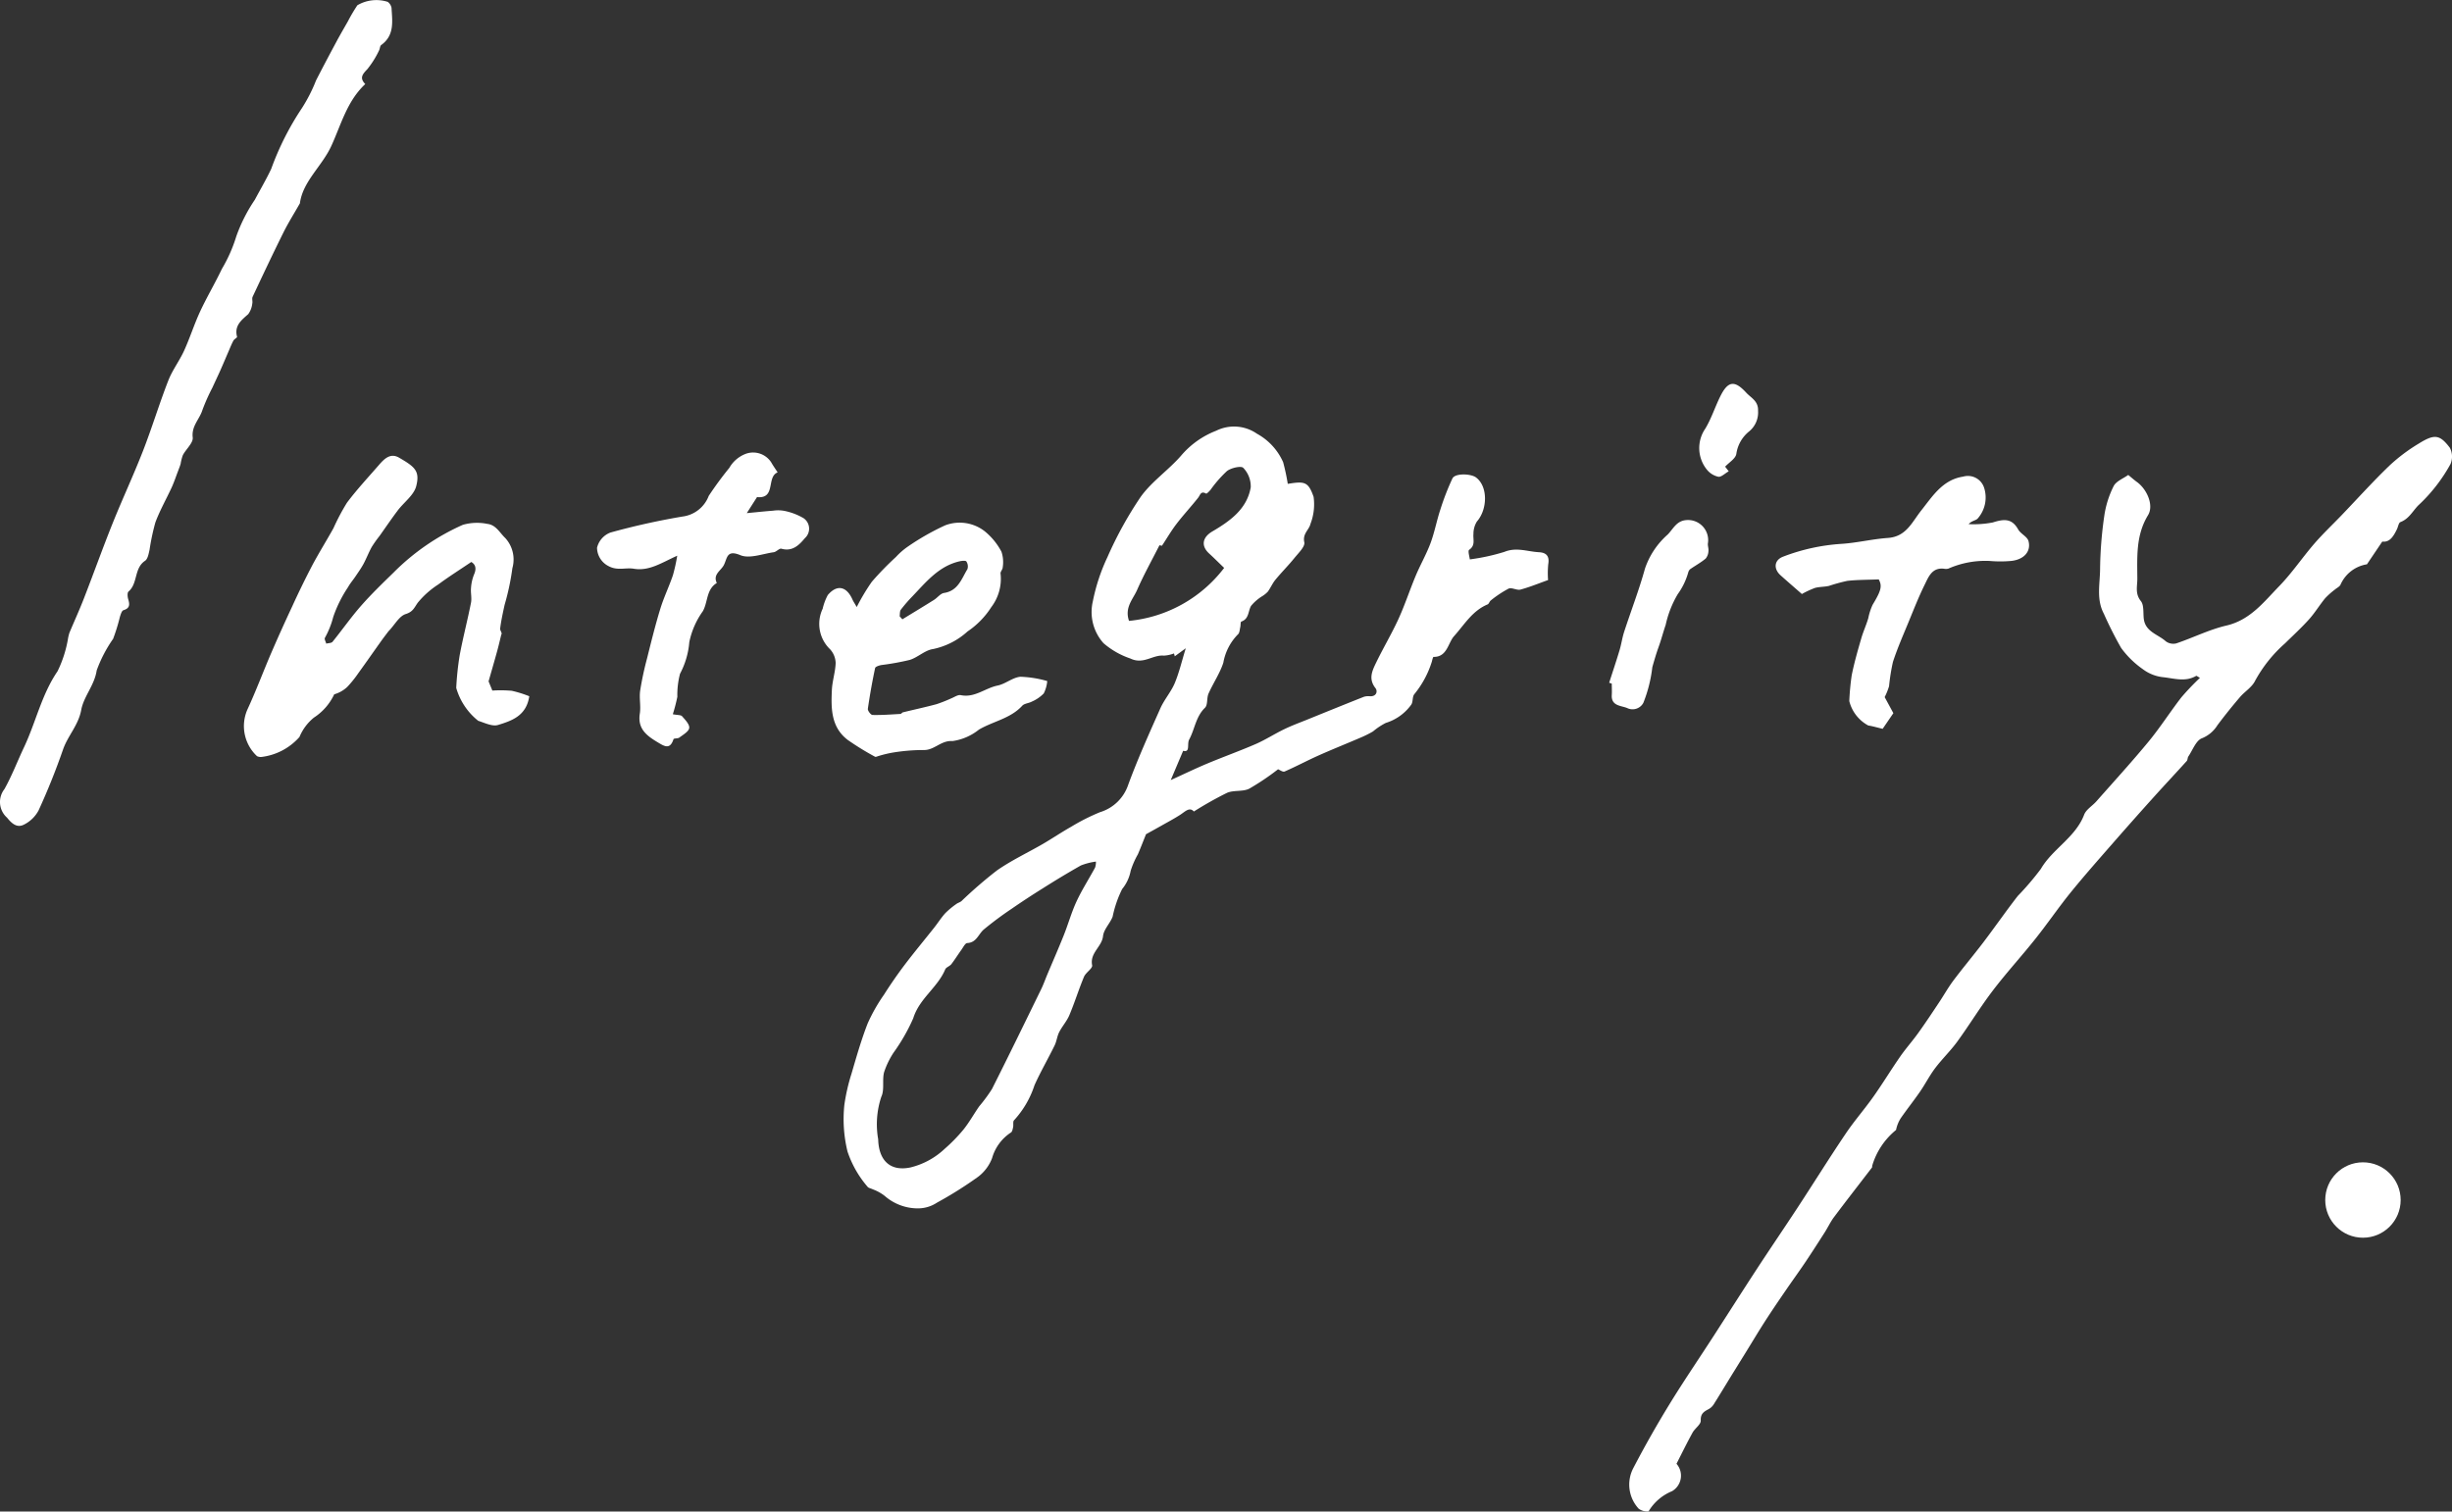 <svg xmlns="http://www.w3.org/2000/svg" width="195.085" height="120.291" viewBox="0 0 195.085 120.291"><rect x="0" y="0" width="195.085" height="120.291" fill="#333333" stroke="none"/><g data-name="グループ 5143" transform="translate(-292 -963.5)" fill="#fff"><g data-name="グループ 5142"><path data-name="パス 2468" d="M386.339 1015.092l-.873.637-.061-.227a2.7 2.7 0 01-.806.175c-.892-.087-1.619.736-2.668.227a6.4 6.4 0 01-2.132-1.216 3.717 3.717 0 01-.852-3.327 15.054 15.054 0 011.164-3.527 30.176 30.176 0 012.649-4.8c.881-1.226 2.21-2.12 3.211-3.273a6.927 6.927 0 012.791-1.982 3.193 3.193 0 013.244.238 4.785 4.785 0 012.084 2.269 16.839 16.839 0 01.367 1.72c1.342-.217 1.63-.18 2.055 1.034a4.324 4.324 0 01-.249 2.152c-.112.485-.641.776-.491 1.46.076.346-.466.859-.783 1.253-.481.594-1.025 1.137-1.511 1.727-.237.288-.386.646-.606.951a2.174 2.174 0 01-.415.343 3.611 3.611 0 00-.921.792c-.244.424-.153 1.036-.777 1.25-.07.024-.045.3-.082.447-.048.2-.054.462-.183.567a4.27 4.27 0 00-1.165 2.262c-.28.854-.809 1.623-1.176 2.453-.157.354-.048.9-.284 1.13-.731.707-.808 1.7-1.253 2.522-.2.364.109 1.062-.482.9l-.988 2.332c1.051-.478 1.965-.921 2.9-1.313 1.274-.533 2.577-1 3.843-1.548.78-.339 1.5-.807 2.27-1.18.569-.277 1.166-.5 1.754-.735 1.534-.622 3.069-1.246 4.608-1.855a1.271 1.271 0 01.491-.039c.52.014.609-.412.418-.655-.576-.734-.249-1.392.065-2.038.563-1.164 1.229-2.279 1.767-3.454.515-1.127.9-2.312 1.38-3.457.366-.872.844-1.7 1.173-2.584.322-.864.489-1.785.779-2.662a20.279 20.279 0 01.962-2.482c.212-.44 1.475-.385 1.876-.085.97.725.917 2.55.073 3.509a1.847 1.847 0 00-.275.988c-.046.44.179.908-.341 1.265-.12.083.033.563.052.762a16.248 16.248 0 002.754-.6c.963-.391 1.833-.019 2.742.028.609.031.855.327.743.962a7.445 7.445 0 00-.013 1.254c-.693.246-1.429.55-2.191.758-.29.079-.7-.19-.95-.076a8.718 8.718 0 00-1.42.943c-.1.075-.14.266-.247.311-1.223.512-1.838 1.6-2.671 2.527-.482.535-.546 1.673-1.633 1.652-.041 0-.1.23-.129.357a7.688 7.688 0 01-1.412 2.625c-.159.22-.078.616-.241.831a3.9 3.9 0 01-2.018 1.442 5.3 5.3 0 00-1.015.676 8.392 8.392 0 01-1.006.5c-1.107.477-2.228.923-3.329 1.415-.91.407-1.791.879-2.7 1.276-.139.06-.384-.127-.522-.178a19.8 19.8 0 01-2.292 1.544c-.516.257-1.232.1-1.767.331a28.6 28.6 0 00-2.638 1.486c-.345-.389-.692.006-1.085.26-.483.312-.993.582-1.494.865-.435.246-.874.487-1.228.683-.224.557-.427 1.083-.648 1.6a6.751 6.751 0 00-.574 1.312 3.217 3.217 0 01-.678 1.452 9.035 9.035 0 00-.757 2.2c-.207.536-.705 1.007-.762 1.54-.093.864-1.066 1.339-.867 2.323.05.25-.505.575-.65.921-.417 1-.737 2.04-1.158 3.04-.2.483-.575.893-.815 1.364-.168.33-.2.728-.366 1.062-.52 1.062-1.117 2.088-1.6 3.166a7.567 7.567 0 01-1.627 2.785c-.1.094-.034.366-.073.549-.033.15-.067.359-.172.423a3.608 3.608 0 00-1.5 2.039 3.364 3.364 0 01-1.117 1.489 31.487 31.487 0 01-3.261 2.051 2.757 2.757 0 01-1.527.46 4 4 0 01-2.635-.991 3.486 3.486 0 00-.951-.526c-.143-.075-.351-.1-.427-.217a8.326 8.326 0 01-1.584-2.789 10.873 10.873 0 01-.251-3.718 15.417 15.417 0 01.567-2.476c.393-1.343.777-2.694 1.286-4a13.749 13.749 0 011.3-2.291 35.83 35.83 0 011.622-2.346c.768-1.014 1.583-1.991 2.372-2.989.3-.378.558-.792.881-1.148a6.488 6.488 0 01.869-.725c.128-.1.3-.138.423-.242a35.156 35.156 0 012.818-2.435c1.146-.8 2.426-1.4 3.638-2.1.768-.447 1.505-.948 2.28-1.384a16.242 16.242 0 012.295-1.158 3.4 3.4 0 002.226-2.16c.76-2.07 1.668-4.086 2.564-6.1.311-.7.846-1.3 1.142-2 .353-.84.559-1.741.877-2.771m-7.152 16.968a5.137 5.137 0 00-1.193.308 71.435 71.435 0 00-3.038 1.827 62.149 62.149 0 00-2.457 1.612 27.555 27.555 0 00-2.228 1.657c-.429.367-.573 1.043-1.316 1.078-.164.007-.323.342-.465.539-.273.377-.518.775-.8 1.141-.131.167-.415.243-.489.419-.606 1.449-2.059 2.313-2.543 3.889a14.968 14.968 0 01-1.571 2.743 6.589 6.589 0 00-.751 1.56c-.158.628.047 1.388-.217 1.941a6.915 6.915 0 00-.248 3.392c.042 1.658.937 2.573 2.559 2.235a6.046 6.046 0 002.734-1.487 13.09 13.09 0 001.488-1.525c.467-.58.829-1.243 1.257-1.855a12.34 12.34 0 001.015-1.377c1.331-2.641 2.623-5.3 3.921-7.959.184-.378.322-.777.485-1.165.438-1.042.893-2.077 1.312-3.128.354-.889.611-1.822 1.014-2.687.43-.924.988-1.788 1.472-2.686a1.379 1.379 0 00.066-.471m10.202-23.373c-.512-.494-.847-.83-1.2-1.152-.666-.613-.523-1.291.258-1.749 1.4-.824 2.755-1.774 3.056-3.51a2.125 2.125 0 00-.593-1.552c-.169-.18-.969 0-1.3.257a9.615 9.615 0 00-1.3 1.485c-.106.124-.312.335-.358.308-.423-.242-.462.111-.638.334-.554.7-1.167 1.359-1.711 2.069-.413.537-.756 1.128-1.163 1.745l-.2-.038c-.633 1.25-1.263 2.379-1.778 3.557-.32.733-1.014 1.391-.643 2.461a10.813 10.813 0 007.569-4.215"/><path data-name="パス 2469" d="M461.322 1001.294c.27.221.471.4.692.561.8.575 1.368 1.855.887 2.643-.98 1.606-.859 3.33-.851 5.061 0 .595-.194 1.185.28 1.776.261.326.175.935.234 1.417.129 1.031 1.128 1.228 1.745 1.78a1 1 0 00.834.172c1.339-.45 2.623-1.1 3.99-1.42 1.905-.444 2.983-1.883 4.206-3.139 1.011-1.039 1.829-2.264 2.78-3.366.681-.79 1.445-1.509 2.169-2.263 1.272-1.326 2.5-2.692 3.826-3.967a13.914 13.914 0 012.327-1.748c1.248-.775 1.667-.728 2.472.333a1.509 1.509 0 01.053 1.294 13.044 13.044 0 01-2.583 3.31c-.448.471-.733 1.058-1.4 1.31-.144.054-.184.375-.279.57-.268.548-.567 1.063-1.167.981l-1.22 1.81a2.767 2.767 0 00-2.1 1.617c-.075.167-.3.263-.458.4a6.158 6.158 0 00-.765.683c-.449.547-.818 1.162-1.29 1.687-.6.668-1.265 1.276-1.907 1.907a10.96 10.96 0 00-2.378 2.977c-.246.509-.821.851-1.206 1.3a44.252 44.252 0 00-1.785 2.227 2.591 2.591 0 01-1.24 1.047c-.475.18-.734.937-1.079 1.446-.069.1-.05.276-.131.365-.861.954-1.741 1.89-2.6 2.844q-1.563 1.735-3.1 3.492c-1.176 1.348-2.365 2.686-3.493 4.074-.987 1.214-1.869 2.513-2.844 3.737-1.106 1.391-2.312 2.705-3.388 4.119-1 1.312-1.859 2.729-2.829 4.064-.538.739-1.209 1.38-1.76 2.111-.446.591-.784 1.262-1.206 1.874-.494.718-1.04 1.4-1.535 2.115a2.777 2.777 0 00-.371.931 5.77 5.77 0 00-1.891 2.827c-.013.053 0 .123-.024.161-1.006 1.314-2.025 2.618-3.017 3.942-.286.381-.489.823-.746 1.226-.515.807-1.033 1.613-1.567 2.408-.495.734-1.017 1.45-1.516 2.18-.549.8-1.1 1.607-1.627 2.425-.552.857-1.074 1.732-1.61 2.6l-1.088 1.756c-.474.772-.94 1.549-1.423 2.314a1.116 1.116 0 01-.39.37c-.375.2-.663.358-.638.918.013.311-.466.619-.656.966-.448.814-.855 1.651-1.275 2.471a1.429 1.429 0 01-.358 2.184 3.874 3.874 0 00-1.864 1.607 1.189 1.189 0 01-.781-.21 2.829 2.829 0 01-.417-3.266 83.208 83.208 0 012.867-5.061c1.121-1.831 2.335-3.606 3.5-5.41s2.318-3.617 3.493-5.416c1.064-1.627 2.161-3.232 3.225-4.858 1.272-1.944 2.5-3.918 3.8-5.845.683-1.017 1.5-1.944 2.206-2.946.738-1.043 1.4-2.137 2.129-3.187.448-.644.975-1.234 1.433-1.872.563-.785 1.1-1.592 1.635-2.4.4-.593.746-1.221 1.173-1.79.772-1.028 1.6-2.011 2.38-3.036.923-1.217 1.793-2.474 2.731-3.68a22.165 22.165 0 001.837-2.154c.943-1.612 2.753-2.5 3.446-4.317.161-.419.659-.7.98-1.068 1.392-1.578 2.813-3.132 4.15-4.754.925-1.122 1.709-2.359 2.6-3.51a20.867 20.867 0 011.482-1.557c-.175-.094-.271-.178-.3-.157-.872.515-1.8.186-2.68.1a3.252 3.252 0 01-1.558-.628 7.351 7.351 0 01-1.732-1.694 30.316 30.316 0 01-1.375-2.724c-.611-1.148-.308-2.371-.3-3.554a31.378 31.378 0 01.332-4.215 7.716 7.716 0 01.744-2.38c.2-.4.777-.614 1.174-.9"/><path data-name="パス 2470" d="M321.062 970.188c-1.456 1.361-1.924 3.234-2.7 4.924-.739 1.615-2.276 2.825-2.5 4.567-.471.829-.924 1.546-1.3 2.3-.844 1.7-1.656 3.418-2.462 5.139-.072.152.017.373-.029.546a1.753 1.753 0 01-.323.838c-.555.489-1.119.923-.888 1.8.019.069-.223.183-.289.306-.142.262-.252.542-.371.818-.224.517-.441 1.036-.67 1.551-.207.465-.427.924-.639 1.387a15.146 15.146 0 00-.788 1.772c-.226.728-.877 1.262-.77 2.178.05.43-.528.921-.784 1.405a3.812 3.812 0 00-.179.7c-.06.2-.141.4-.216.6-.158.415-.3.841-.482 1.245-.432.94-.951 1.847-1.311 2.814a17.7 17.7 0 00-.461 2.172c-.072.311-.14.733-.36.88-.887.592-.558 1.8-1.313 2.443-.108.092-.084.417-.028.605.124.419.152.724-.375.883-.138.041-.223.34-.286.534a14.545 14.545 0 01-.538 1.745 10.718 10.718 0 00-1.306 2.51c-.181 1.2-1.033 2.066-1.234 3.159-.222 1.209-1.075 2.055-1.453 3.162a53.522 53.522 0 01-1.938 4.824 2.649 2.649 0 01-1.154 1.125c-.545.286-.958-.052-1.355-.549a1.666 1.666 0 01-.208-2.271c.6-1.073 1.039-2.232 1.566-3.347.937-1.987 1.39-4.174 2.662-6.036a9.469 9.469 0 00.84-2.649 4.029 4.029 0 01.1-.4c.384-.918.8-1.824 1.159-2.75.763-1.961 1.47-3.943 2.253-5.9s1.678-3.868 2.443-5.829c.72-1.848 1.294-3.753 2.014-5.6.323-.833.888-1.568 1.261-2.386.463-1.017.8-2.092 1.268-3.105.536-1.151 1.188-2.249 1.737-3.4a11.883 11.883 0 001.141-2.577 12.726 12.726 0 011.478-2.922c.437-.821.912-1.625 1.307-2.465a22.407 22.407 0 012.446-4.838 12.582 12.582 0 001.118-2.196q.774-1.508 1.579-3c.3-.567.627-1.125.946-1.685a13.72 13.72 0 01.763-1.296 2.982 2.982 0 012.417-.27.777.777 0 01.3.47c.06 1.072.254 2.189-.818 2.963-.107.076-.1.3-.175.435a7.472 7.472 0 01-.927 1.483c-.383.4-.65.7-.168 1.191"/><path data-name="パス 2471" d="M329.504 1008.218c-.932.63-1.809 1.184-2.642 1.8a7.047 7.047 0 00-1.627 1.45c-.281.4-.376.718-.957.9-.532.169-.888.887-1.374 1.375-.2.268-.409.533-.6.806-.593.829-1.173 1.666-1.772 2.491a9.056 9.056 0 01-.909 1.133 2.539 2.539 0 01-1.032.582 4.464 4.464 0 01-1.615 1.853 3.909 3.909 0 00-1.15 1.542 4.8 4.8 0 01-3.056 1.594.717.717 0 01-.321-.067 3.269 3.269 0 01-.77-3.7c.691-1.491 1.265-3.036 1.915-4.546a131.578 131.578 0 011.647-3.655 68.213 68.213 0 011.568-3.218c.541-1.025 1.159-2.01 1.722-3.024a17.225 17.225 0 011.073-2.026c.78-1.04 1.671-2 2.525-2.981.43-.5.925-1.015 1.63-.6 1.237.72 1.665 1.049 1.357 2.259-.185.726-.982 1.287-1.477 1.944s-.969 1.357-1.453 2.037a9.5 9.5 0 00-.61.862c-.241.434-.415.9-.652 1.342-.189.35-.423.677-.646 1.008-.19.284-.42.544-.583.842a10.142 10.142 0 00-1.182 2.378 6.953 6.953 0 01-.664 1.663c-.054.106.067.3.107.46.17-.046.408-.035.5-.145.767-.945 1.466-1.949 2.268-2.863.817-.931 1.712-1.794 2.6-2.66a18.144 18.144 0 015.5-3.787 4.087 4.087 0 011.959-.073c.676.077.971.7 1.421 1.128a2.535 2.535 0 01.563 2.391 19.82 19.82 0 01-.622 2.93c-.135.624-.275 1.249-.352 1.881-.02.16.193.349.089.485-.108.434-.206.87-.325 1.3-.212.772-.437 1.542-.685 2.415l.3.733a10.279 10.279 0 011.546.017 9.177 9.177 0 011.392.434c-.232 1.567-1.4 1.954-2.487 2.287-.451.138-1.058-.168-1.576-.332a5.155 5.155 0 01-1.748-2.617 23.094 23.094 0 01.274-2.6c.262-1.4.624-2.781.9-4.178.074-.369-.032-.77 0-1.151a3.507 3.507 0 01.241-1.094c.229-.511.09-.826-.221-1"/><path data-name="パス 2472" d="M375.319 1017.71a2.692 2.692 0 01-.276.974 2.925 2.925 0 01-.944.648c-.244.137-.6.146-.77.334-.939 1.025-2.315 1.232-3.446 1.9a4.337 4.337 0 01-2.092.909c-.942-.068-1.453.75-2.322.713a15.268 15.268 0 00-2.451.206 9.361 9.361 0 00-1.091.262c-.1.025-.242.1-.308.066a21.587 21.587 0 01-2.171-1.337c-1.336-1.013-1.331-2.514-1.262-3.985.034-.72.281-1.431.3-2.151a1.692 1.692 0 00-.441-1.076 2.8 2.8 0 01-.591-3.231 4.322 4.322 0 01.407-1.088c.733-.865 1.5-.7 1.97.373.063.142.153.27.332.582a16.436 16.436 0 011.2-2.01 24.263 24.263 0 011.919-1.974 5.668 5.668 0 01.951-.828 19.628 19.628 0 012.964-1.688 3.239 3.239 0 013.166.484 5.255 5.255 0 011.316 1.617 2.619 2.619 0 01.1 1.235c0 .172-.208.365-.172.513a3.722 3.722 0 01-.741 2.664 6.65 6.65 0 01-1.89 1.933 5.848 5.848 0 01-2.747 1.4c-.643.089-1.2.663-1.848.862a20.355 20.355 0 01-2.267.41c-.178.034-.465.128-.489.239a50.09 50.09 0 00-.577 3.242c-.022.151.236.487.37.49.74.017 1.48-.039 2.22-.082.07 0 .129-.109.2-.127.892-.218 1.791-.41 2.678-.65a11.593 11.593 0 001.172-.464c.249-.1.529-.3.752-.254 1.111.23 1.938-.563 2.928-.763.63-.127 1.2-.648 1.82-.7a8.642 8.642 0 012.127.341m-11.745-5.163c.075.083.15.167.223.251.84-.514 1.683-1.022 2.516-1.545.276-.172.51-.508.8-.552 1.121-.172 1.394-1.13 1.863-1.9a.713.713 0 00-.087-.608c-.053-.083-.345-.054-.517-.017-1.668.374-2.679 1.645-3.776 2.793a11.754 11.754 0 00-.914 1.056c-.1.128-.073.344-.1.52"/><path data-name="パス 2473" d="M353.867 1001.094c-.906.36-.109 2.125-1.636 1.965l-.816 1.277c.8-.076 1.448-.146 2.092-.194a2.692 2.692 0 01.893.014 4.933 4.933 0 011.531.581 1.012 1.012 0 01.111 1.587c-.466.555-.991 1.092-1.874.844-.163-.046-.394.249-.61.28-.892.125-1.927.536-2.656.233-1.08-.449-1.031.214-1.3.765-.227.471-.906.755-.571 1.449-.847.508-.7 1.516-1.113 2.247a6.428 6.428 0 00-1.076 2.461 6.475 6.475 0 01-.738 2.515 6.606 6.606 0 00-.213 1.833 13.967 13.967 0 01-.36 1.39c.39.076.642.05.738.16.243.28.6.643.567.929s-.482.535-.777.761c-.124.1-.445.05-.473.135-.281.864-.734.561-1.254.249-.873-.523-1.619-1.069-1.427-2.283.094-.592-.057-1.222.026-1.818a24.958 24.958 0 01.548-2.572c.33-1.32.655-2.643 1.054-3.944.279-.912.7-1.78 1.007-2.683a14.14 14.14 0 00.342-1.55c-1.25.559-2.222 1.242-3.459 1.036-.655-.109-1.288.178-2.006-.208a1.667 1.667 0 01-.916-1.46 1.723 1.723 0 011.07-1.213 57.318 57.318 0 015.715-1.27 2.575 2.575 0 002.1-1.643 27.6 27.6 0 011.641-2.234 2.535 2.535 0 011.35-1.132 1.716 1.716 0 011.986.7c.131.236.29.456.505.789"/><path data-name="パス 2474" d="M435.358 1010.772c-.518-.455-1.11-.965-1.691-1.486s-.516-1.213.2-1.486a15.69 15.69 0 014.621-1.017c1.237-.076 2.459-.383 3.7-.471 1.483-.1 1.916-1.244 2.69-2.215.863-1.083 1.678-2.422 3.314-2.666a1.352 1.352 0 011.671.9 2.524 2.524 0 01-.518 2.437c-.148.161-.467.165-.719.444a7.9 7.9 0 001.927-.135c.855-.272 1.512-.353 2.017.559.2.353.726.57.82.924.232.877-.43 1.53-1.5 1.59a9.456 9.456 0 01-1.573-.007 7.3 7.3 0 00-3.3.608.733.733 0 01-.329.013c-.974-.128-1.25.647-1.563 1.279-.475.962-.867 1.966-1.276 2.959-.432 1.051-.892 2.094-1.243 3.172a15.691 15.691 0 00-.309 1.933 5.234 5.234 0 01-.35.871l.692 1.277-.852 1.246c-.458-.108-.8-.212-1.144-.264a3.035 3.035 0 01-1.51-1.942 19.964 19.964 0 01.192-2.055c.2-1 .484-1.987.77-2.968.155-.53.391-1.036.551-1.584a4.754 4.754 0 01.344-1.062c.685-1.129.77-1.49.485-2.016-.9.037-1.706.027-2.5.117a14 14 0 00-1.461.4c-.362.083-.749.065-1.107.16a7.342 7.342 0 00-1.039.482"/><path data-name="パス 2475" d="M420.028 1017.834c.277-.862.566-1.72.826-2.587.145-.482.211-.99.367-1.468.548-1.68 1.187-3.332 1.657-5.032a6.3 6.3 0 011.81-2.71c.452-.466.7-1.1 1.5-1.148a1.6 1.6 0 011.7 1.825c-.038.2.065.432.038.64a1 1 0 01-.22.6c-.386.319-.833.563-1.245.851a.557.557 0 00-.146.264 5.487 5.487 0 01-.832 1.717 8.219 8.219 0 00-.959 2.443c-.2.579-.351 1.178-.561 1.755-.193.532-.348 1.077-.5 1.605a11.1 11.1 0 01-.717 2.849.975.975 0 01-1.264.42c-.471-.211-1.3-.149-1.246-1.044.019-.3 0-.607 0-.91l-.214-.072"/><path data-name="パス 2476" d="M429.255 1000.64l.285.367c-.309.174-.593.469-.827.434a1.608 1.608 0 01-.894-.547 2.724 2.724 0 01-.144-3.28c.478-.793.766-1.7 1.176-2.535.616-1.263 1.144-1.349 2.081-.33.385.419.973.663.942 1.44a1.951 1.951 0 01-.707 1.641 2.8 2.8 0 00-1.023 1.8c-.066.372-.572.667-.888 1.006"/></g><circle data-name="楕円形 18" cx="3" cy="3" r="3" transform="translate(477 1056)"/></g></svg>